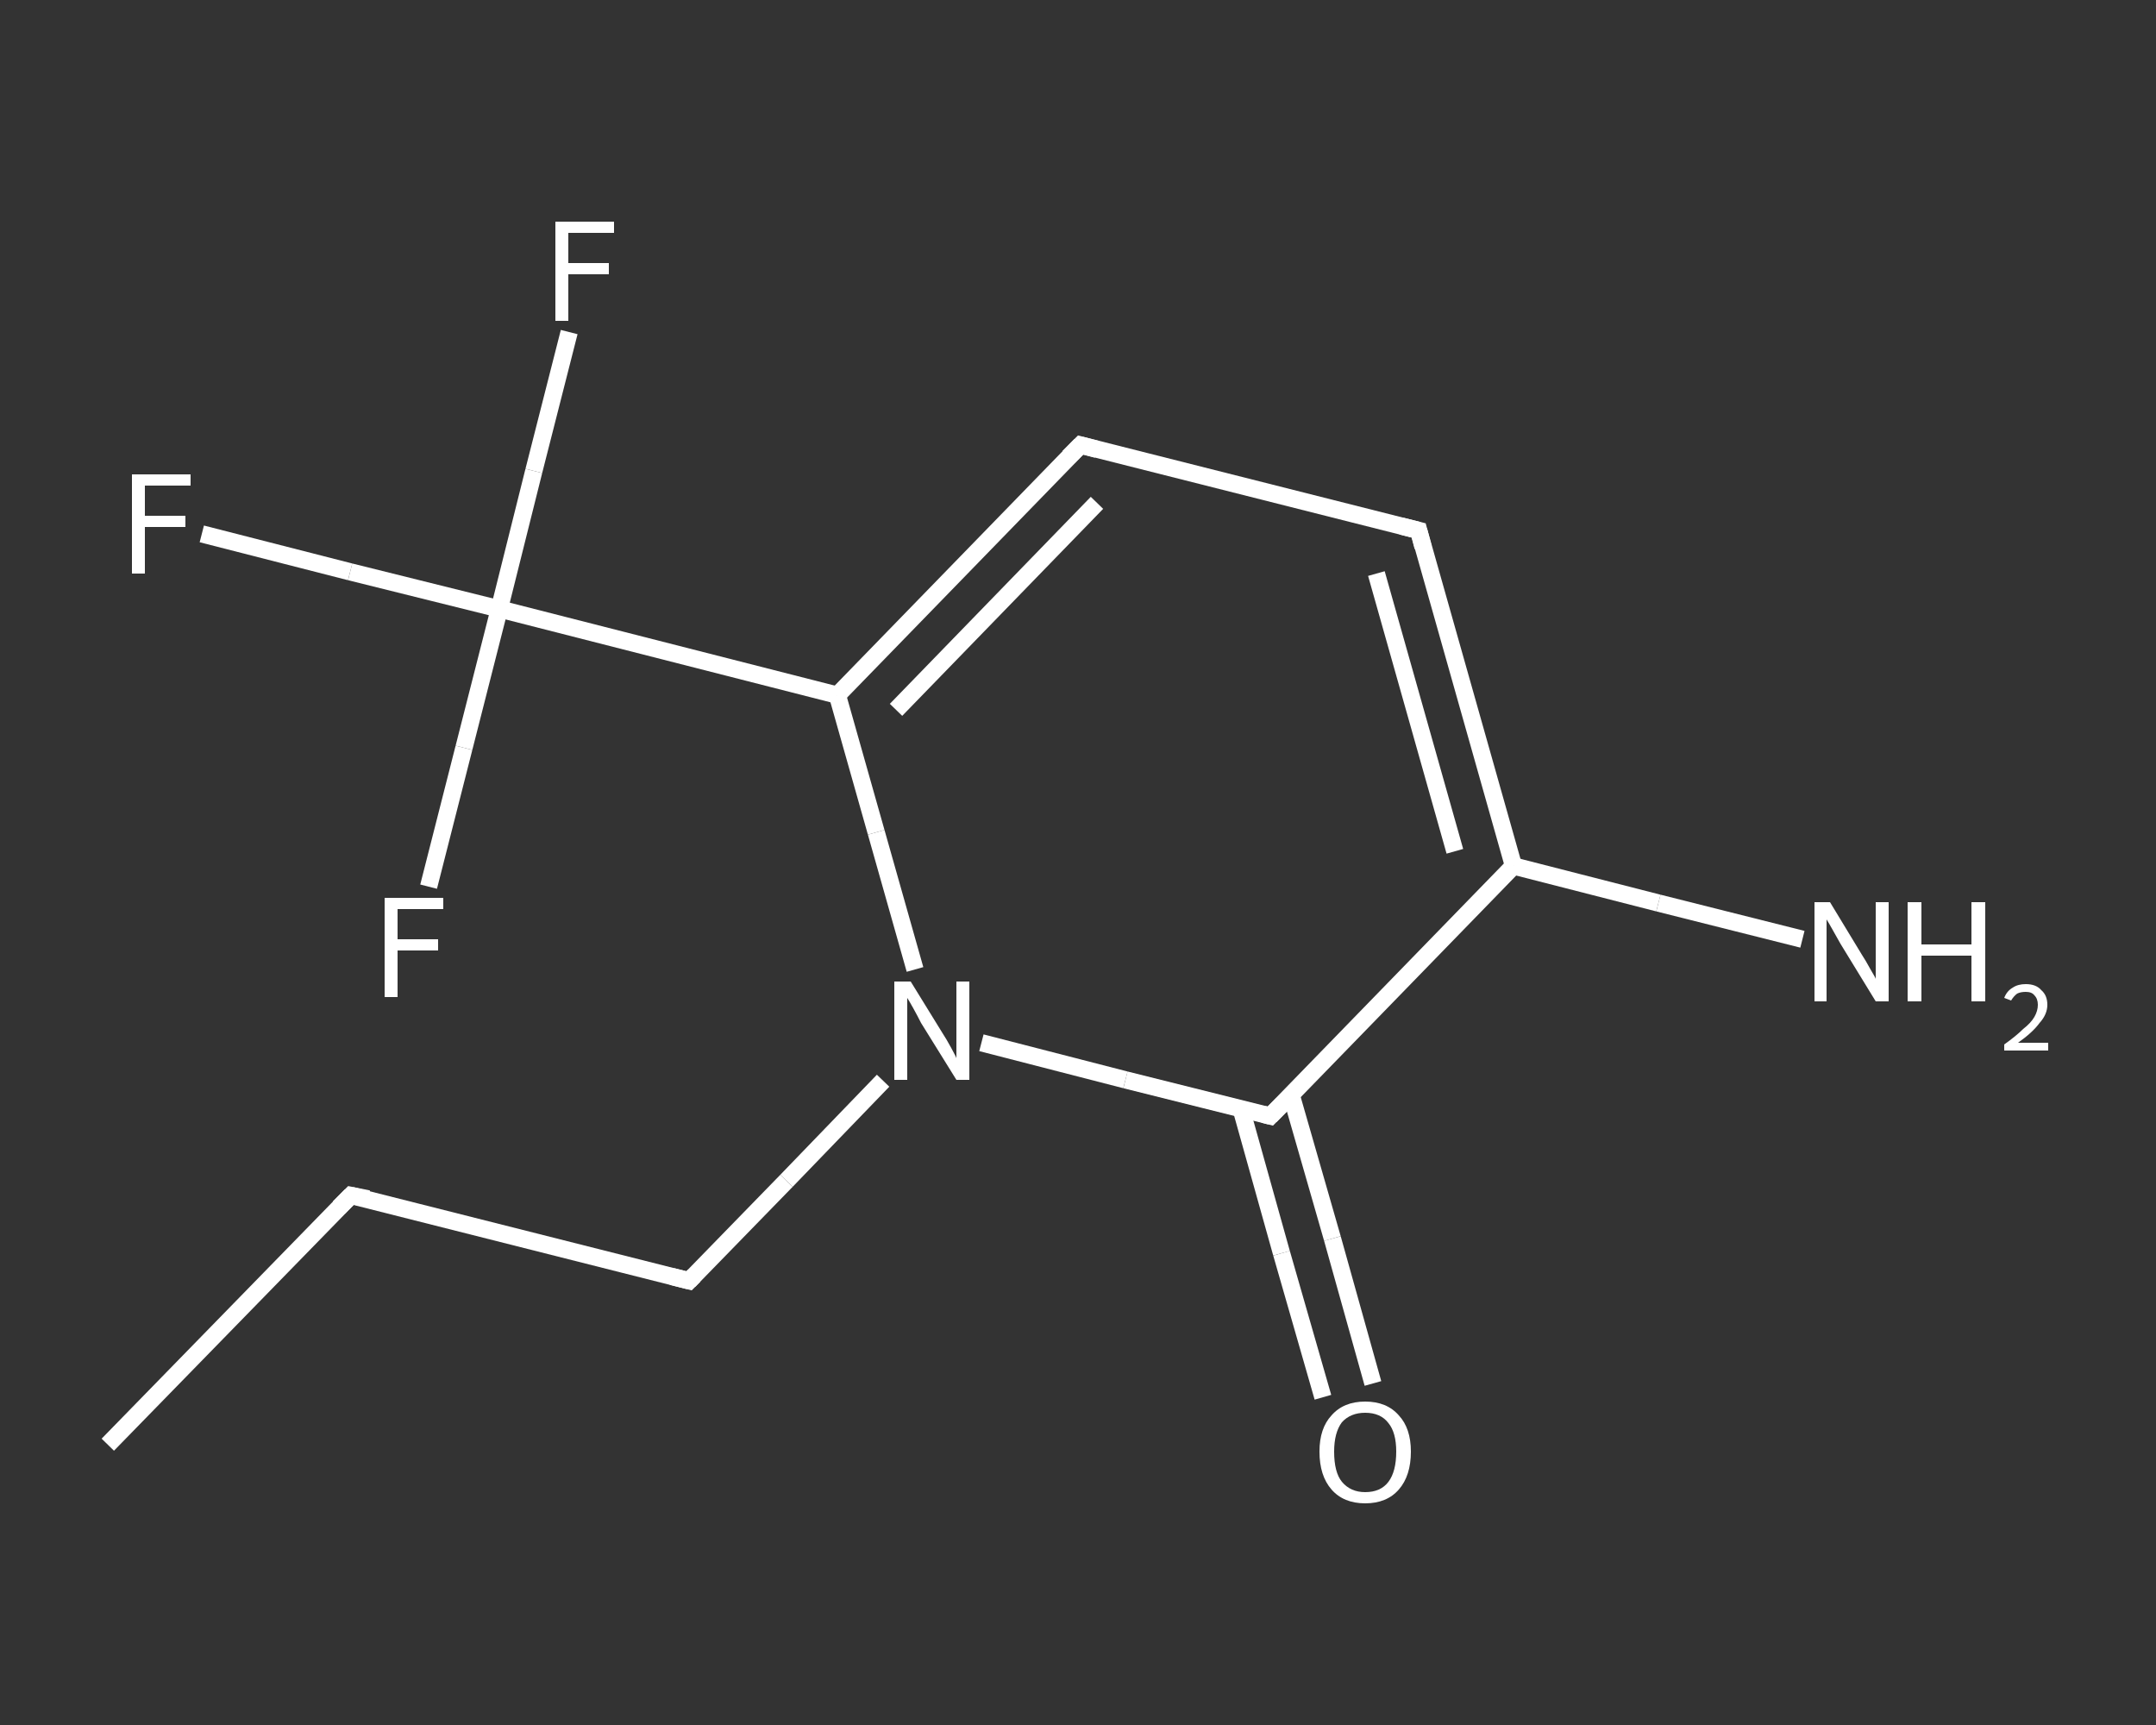 <?xml version='1.0' encoding='iso-8859-1'?>
<svg version='1.1' baseProfile='full'
              xmlns='http://www.w3.org/2000/svg'
                      xmlns:rdkit='http://www.rdkit.org/xml'
                      xmlns:xlink='http://www.w3.org/1999/xlink'
                  xml:space='preserve'
width='250px' height='200px' viewBox='0 0 250 200'>
<rect x="0" y="0" width="250" height="200" fill="#333333" stroke="none"/>
<!-- END OF HEADER -->
<rect style='opacity:1.0;fill:transparent;stroke:none' width='250.0' height='200.0' x='0.0' y='0.0'> </rect>
<path class='bond-0 atom-0 atom-1' d='M 12.5,167.5 L 40.7,138.6' style='fill:none;fill-rule:evenodd;stroke:#FFFFFF;stroke-width:2.0px;stroke-linecap:butt;stroke-linejoin:miter;stroke-opacity:1' />
<path class='bond-1 atom-1 atom-2' d='M 40.7,138.6 L 79.9,148.5' style='fill:none;fill-rule:evenodd;stroke:#FFFFFF;stroke-width:2.0px;stroke-linecap:butt;stroke-linejoin:miter;stroke-opacity:1' />
<path class='bond-2 atom-2 atom-3' d='M 79.9,148.5 L 91.2,136.9' style='fill:none;fill-rule:evenodd;stroke:#FFFFFF;stroke-width:2.0px;stroke-linecap:butt;stroke-linejoin:miter;stroke-opacity:1' />
<path class='bond-2 atom-2 atom-3' d='M 91.2,136.9 L 102.4,125.3' style='fill:none;fill-rule:evenodd;stroke:#FFFFFF;stroke-width:2.0px;stroke-linecap:butt;stroke-linejoin:miter;stroke-opacity:1' />
<path class='bond-3 atom-3 atom-4' d='M 106.1,112.4 L 101.6,96.5' style='fill:none;fill-rule:evenodd;stroke:#FFFFFF;stroke-width:2.0px;stroke-linecap:butt;stroke-linejoin:miter;stroke-opacity:1' />
<path class='bond-3 atom-3 atom-4' d='M 101.6,96.5 L 97.1,80.6' style='fill:none;fill-rule:evenodd;stroke:#FFFFFF;stroke-width:2.0px;stroke-linecap:butt;stroke-linejoin:miter;stroke-opacity:1' />
<path class='bond-4 atom-4 atom-5' d='M 97.1,80.6 L 57.9,70.6' style='fill:none;fill-rule:evenodd;stroke:#FFFFFF;stroke-width:2.0px;stroke-linecap:butt;stroke-linejoin:miter;stroke-opacity:1' />
<path class='bond-5 atom-5 atom-6' d='M 57.9,70.6 L 40.6,66.3' style='fill:none;fill-rule:evenodd;stroke:#FFFFFF;stroke-width:2.0px;stroke-linecap:butt;stroke-linejoin:miter;stroke-opacity:1' />
<path class='bond-5 atom-5 atom-6' d='M 40.6,66.3 L 23.4,61.9' style='fill:none;fill-rule:evenodd;stroke:#FFFFFF;stroke-width:2.0px;stroke-linecap:butt;stroke-linejoin:miter;stroke-opacity:1' />
<path class='bond-6 atom-5 atom-7' d='M 57.9,70.6 L 61.9,54.6' style='fill:none;fill-rule:evenodd;stroke:#FFFFFF;stroke-width:2.0px;stroke-linecap:butt;stroke-linejoin:miter;stroke-opacity:1' />
<path class='bond-6 atom-5 atom-7' d='M 61.9,54.6 L 66.0,38.5' style='fill:none;fill-rule:evenodd;stroke:#FFFFFF;stroke-width:2.0px;stroke-linecap:butt;stroke-linejoin:miter;stroke-opacity:1' />
<path class='bond-7 atom-5 atom-8' d='M 57.9,70.6 L 53.8,86.7' style='fill:none;fill-rule:evenodd;stroke:#FFFFFF;stroke-width:2.0px;stroke-linecap:butt;stroke-linejoin:miter;stroke-opacity:1' />
<path class='bond-7 atom-5 atom-8' d='M 53.8,86.7 L 49.7,102.8' style='fill:none;fill-rule:evenodd;stroke:#FFFFFF;stroke-width:2.0px;stroke-linecap:butt;stroke-linejoin:miter;stroke-opacity:1' />
<path class='bond-8 atom-4 atom-9' d='M 97.1,80.6 L 125.3,51.6' style='fill:none;fill-rule:evenodd;stroke:#FFFFFF;stroke-width:2.0px;stroke-linecap:butt;stroke-linejoin:miter;stroke-opacity:1' />
<path class='bond-8 atom-4 atom-9' d='M 103.9,82.3 L 127.2,58.3' style='fill:none;fill-rule:evenodd;stroke:#FFFFFF;stroke-width:2.0px;stroke-linecap:butt;stroke-linejoin:miter;stroke-opacity:1' />
<path class='bond-9 atom-9 atom-10' d='M 125.3,51.6 L 164.5,61.5' style='fill:none;fill-rule:evenodd;stroke:#FFFFFF;stroke-width:2.0px;stroke-linecap:butt;stroke-linejoin:miter;stroke-opacity:1' />
<path class='bond-10 atom-10 atom-11' d='M 164.5,61.5 L 175.5,100.4' style='fill:none;fill-rule:evenodd;stroke:#FFFFFF;stroke-width:2.0px;stroke-linecap:butt;stroke-linejoin:miter;stroke-opacity:1' />
<path class='bond-10 atom-10 atom-11' d='M 159.6,66.5 L 168.7,98.7' style='fill:none;fill-rule:evenodd;stroke:#FFFFFF;stroke-width:2.0px;stroke-linecap:butt;stroke-linejoin:miter;stroke-opacity:1' />
<path class='bond-11 atom-11 atom-12' d='M 175.5,100.4 L 192.3,104.7' style='fill:none;fill-rule:evenodd;stroke:#FFFFFF;stroke-width:2.0px;stroke-linecap:butt;stroke-linejoin:miter;stroke-opacity:1' />
<path class='bond-11 atom-11 atom-12' d='M 192.3,104.7 L 209.0,108.9' style='fill:none;fill-rule:evenodd;stroke:#FFFFFF;stroke-width:2.0px;stroke-linecap:butt;stroke-linejoin:miter;stroke-opacity:1' />
<path class='bond-12 atom-11 atom-13' d='M 175.5,100.4 L 147.3,129.4' style='fill:none;fill-rule:evenodd;stroke:#FFFFFF;stroke-width:2.0px;stroke-linecap:butt;stroke-linejoin:miter;stroke-opacity:1' />
<path class='bond-13 atom-13 atom-14' d='M 143.9,128.5 L 148.6,145.3' style='fill:none;fill-rule:evenodd;stroke:#FFFFFF;stroke-width:2.0px;stroke-linecap:butt;stroke-linejoin:miter;stroke-opacity:1' />
<path class='bond-13 atom-13 atom-14' d='M 148.6,145.3 L 153.4,162.0' style='fill:none;fill-rule:evenodd;stroke:#FFFFFF;stroke-width:2.0px;stroke-linecap:butt;stroke-linejoin:miter;stroke-opacity:1' />
<path class='bond-13 atom-13 atom-14' d='M 149.7,126.9 L 154.5,143.6' style='fill:none;fill-rule:evenodd;stroke:#FFFFFF;stroke-width:2.0px;stroke-linecap:butt;stroke-linejoin:miter;stroke-opacity:1' />
<path class='bond-13 atom-13 atom-14' d='M 154.5,143.6 L 159.2,160.4' style='fill:none;fill-rule:evenodd;stroke:#FFFFFF;stroke-width:2.0px;stroke-linecap:butt;stroke-linejoin:miter;stroke-opacity:1' />
<path class='bond-14 atom-13 atom-3' d='M 147.3,129.4 L 130.5,125.2' style='fill:none;fill-rule:evenodd;stroke:#FFFFFF;stroke-width:2.0px;stroke-linecap:butt;stroke-linejoin:miter;stroke-opacity:1' />
<path class='bond-14 atom-13 atom-3' d='M 130.5,125.2 L 113.8,120.9' style='fill:none;fill-rule:evenodd;stroke:#FFFFFF;stroke-width:2.0px;stroke-linecap:butt;stroke-linejoin:miter;stroke-opacity:1' />
<path d='M 39.3,140.0 L 40.7,138.6 L 42.7,139.0' style='fill:none;stroke:#FFFFFF;stroke-width:2.0px;stroke-linecap:butt;stroke-linejoin:miter;stroke-opacity:1;' />
<path d='M 77.9,148.0 L 79.9,148.5 L 80.5,147.9' style='fill:none;stroke:#FFFFFF;stroke-width:2.0px;stroke-linecap:butt;stroke-linejoin:miter;stroke-opacity:1;' />
<path d='M 123.9,53.0 L 125.3,51.6 L 127.2,52.1' style='fill:none;stroke:#FFFFFF;stroke-width:2.0px;stroke-linecap:butt;stroke-linejoin:miter;stroke-opacity:1;' />
<path d='M 162.5,61.0 L 164.5,61.5 L 165.0,63.4' style='fill:none;stroke:#FFFFFF;stroke-width:2.0px;stroke-linecap:butt;stroke-linejoin:miter;stroke-opacity:1;' />
<path d='M 148.7,128.0 L 147.3,129.4 L 146.5,129.2' style='fill:none;stroke:#FFFFFF;stroke-width:2.0px;stroke-linecap:butt;stroke-linejoin:miter;stroke-opacity:1;' />
<path class='atom-3' d='M 105.6 113.8
L 109.3 119.8
Q 109.7 120.4, 110.3 121.5
Q 110.9 122.6, 110.9 122.7
L 110.9 113.8
L 112.4 113.8
L 112.4 125.2
L 110.9 125.2
L 106.8 118.6
Q 106.4 117.8, 105.9 116.9
Q 105.4 116.0, 105.2 115.7
L 105.2 125.2
L 103.7 125.2
L 103.7 113.8
L 105.6 113.8
' fill='#FFFFFF'/>
<path class='atom-6' d='M 15.3 55.0
L 22.1 55.0
L 22.1 56.3
L 16.8 56.3
L 16.8 59.8
L 21.5 59.8
L 21.5 61.1
L 16.8 61.1
L 16.8 66.5
L 15.3 66.5
L 15.3 55.0
' fill='#FFFFFF'/>
<path class='atom-7' d='M 64.4 25.7
L 71.2 25.7
L 71.2 27.0
L 65.9 27.0
L 65.9 30.5
L 70.6 30.5
L 70.6 31.8
L 65.9 31.8
L 65.9 37.2
L 64.4 37.2
L 64.4 25.7
' fill='#FFFFFF'/>
<path class='atom-8' d='M 44.6 104.1
L 51.4 104.1
L 51.4 105.4
L 46.1 105.4
L 46.1 108.9
L 50.8 108.9
L 50.8 110.2
L 46.1 110.2
L 46.1 115.6
L 44.6 115.6
L 44.6 104.1
' fill='#FFFFFF'/>
<path class='atom-12' d='M 212.2 104.6
L 215.9 110.7
Q 216.3 111.3, 216.9 112.4
Q 217.5 113.4, 217.5 113.5
L 217.5 104.6
L 219.0 104.6
L 219.0 116.1
L 217.5 116.1
L 213.4 109.4
Q 213.0 108.7, 212.5 107.8
Q 212.0 106.9, 211.8 106.6
L 211.8 116.1
L 210.4 116.1
L 210.4 104.6
L 212.2 104.6
' fill='#FFFFFF'/>
<path class='atom-12' d='M 221.2 104.6
L 222.8 104.6
L 222.8 109.5
L 228.6 109.5
L 228.6 104.6
L 230.2 104.6
L 230.2 116.1
L 228.6 116.1
L 228.6 110.8
L 222.8 110.8
L 222.8 116.1
L 221.2 116.1
L 221.2 104.6
' fill='#FFFFFF'/>
<path class='atom-12' d='M 232.4 115.7
Q 232.7 114.9, 233.4 114.5
Q 234.0 114.1, 234.9 114.1
Q 236.1 114.1, 236.7 114.8
Q 237.4 115.4, 237.4 116.5
Q 237.4 117.6, 236.5 118.6
Q 235.7 119.7, 234.0 120.9
L 237.5 120.9
L 237.5 121.8
L 232.4 121.8
L 232.4 121.1
Q 233.8 120.1, 234.6 119.3
Q 235.5 118.6, 235.9 117.9
Q 236.3 117.2, 236.3 116.5
Q 236.3 115.8, 235.9 115.4
Q 235.6 115.0, 234.9 115.0
Q 234.3 115.0, 233.9 115.2
Q 233.5 115.5, 233.2 116.0
L 232.4 115.7
' fill='#FFFFFF'/>
<path class='atom-14' d='M 153.0 168.3
Q 153.0 165.6, 154.4 164.1
Q 155.8 162.5, 158.3 162.5
Q 160.8 162.5, 162.2 164.1
Q 163.6 165.6, 163.6 168.3
Q 163.6 171.1, 162.2 172.7
Q 160.8 174.3, 158.3 174.3
Q 155.8 174.3, 154.4 172.7
Q 153.0 171.1, 153.0 168.3
M 158.3 173.0
Q 160.1 173.0, 161.0 171.8
Q 161.9 170.6, 161.9 168.3
Q 161.9 166.1, 161.0 165.0
Q 160.1 163.8, 158.3 163.8
Q 156.6 163.8, 155.6 164.9
Q 154.7 166.1, 154.7 168.3
Q 154.7 170.7, 155.6 171.8
Q 156.6 173.0, 158.3 173.0
' fill='#FFFFFF'/>
</svg>

